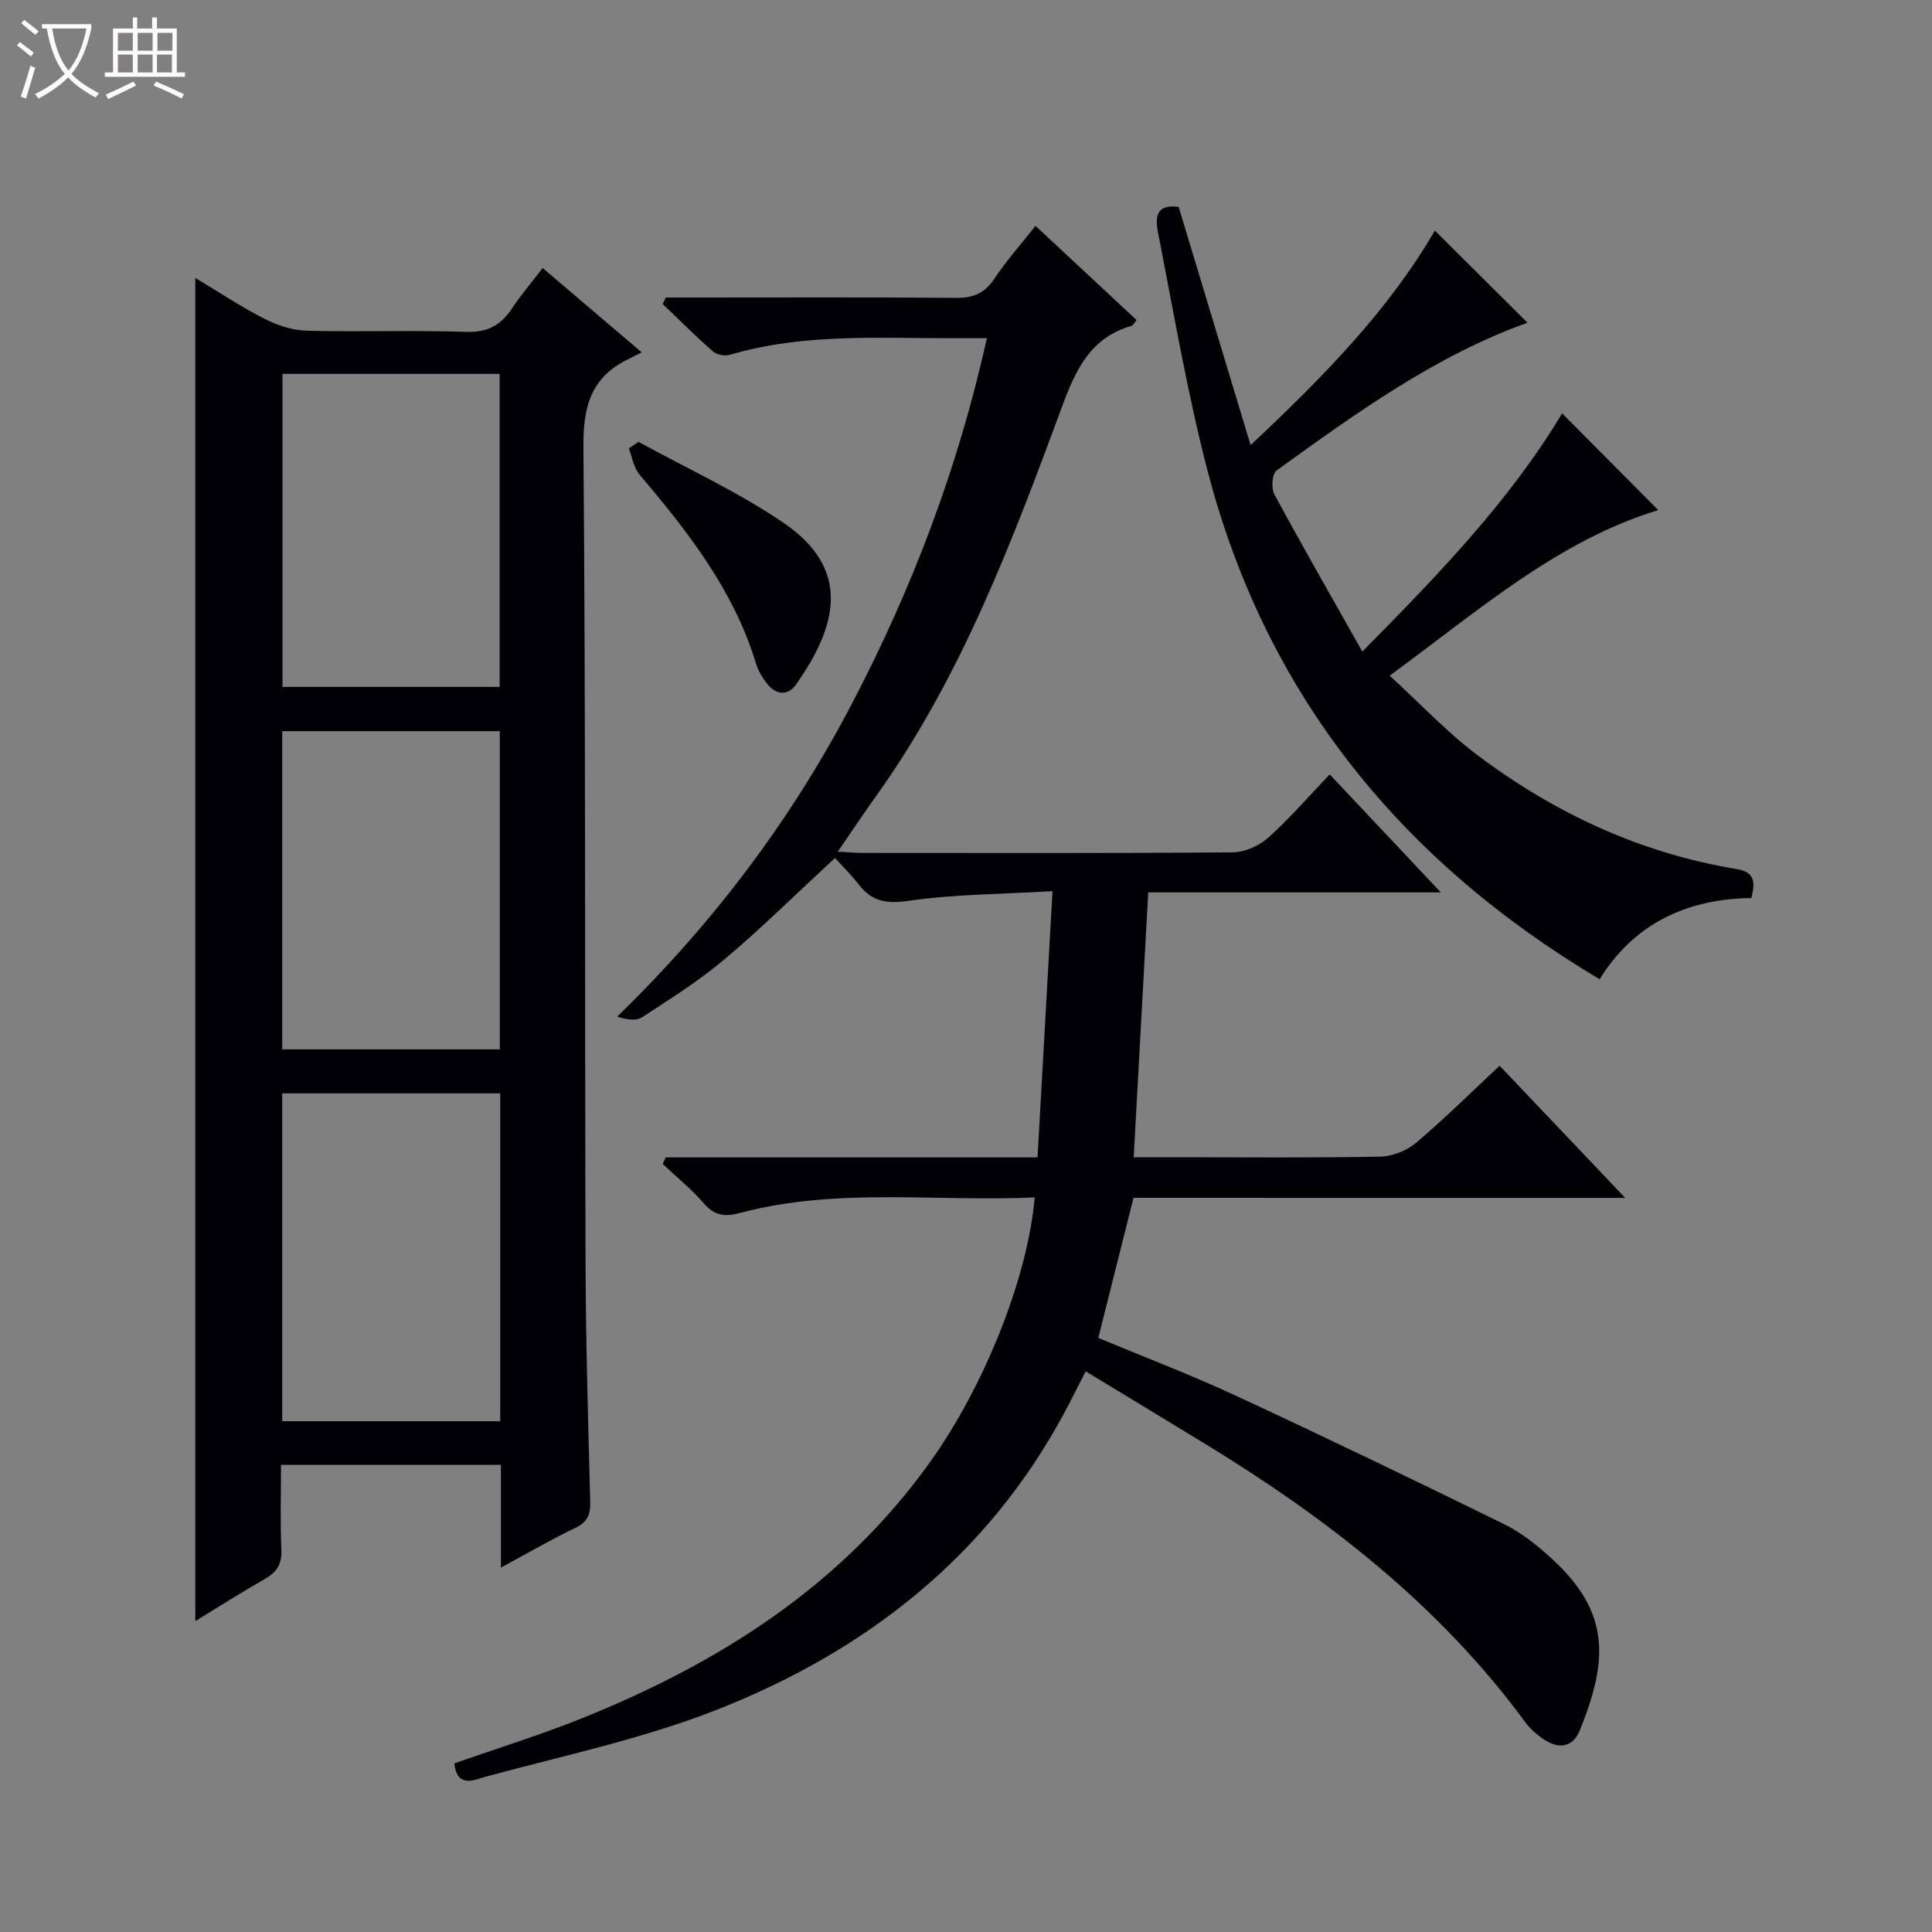 <svg enable-background="new 0 0 400 400" viewBox="0 0 400 400" xmlns="http://www.w3.org/2000/svg"><rect x="0" y="0" width="400" height="400" fill="#808080" stroke="none"/><path d="m6.4 11.7c-1-.8-1.9-1.6-2.9-2.3l.6-.7c.9.7 1.9 1.4 2.9 2.2zm-2.1 8.3c.7-2.1 1.4-4.2 2-6.4.2.1.6.3 1 .4-.7 2.3-1.3 4.4-1.9 6.4zm3-12.8c-1.1-.9-2.1-1.7-2.9-2.4l.6-.7c1 .8 2 1.5 3 2.4zm1.4-1.3v-.9h10.2v.9c-.9 4.2-2.3 7.3-4.1 9.4 1.3 1.4 3.2 2.7 5.7 4-.2.2-.4.5-.7.9-2.5-1.4-4.4-2.7-5.7-4.2-1.4 1.5-3.5 3-6.1 4.4 0 0 0 0-.1-.1-.3-.4-.5-.7-.7-.8 2.7-1.3 4.7-2.8 6.2-4.2-1.8-2.2-3-5.3-3.7-9.4zm9.2 0h-7.1c.6 3.8 1.7 6.7 3.4 8.7 1.7-2.1 2.9-4.8 3.7-8.7z" fill="#fcfbfa"/><path d="m31.6 3.6h.9v2.3h4.1v9.1h1.7v.9h-16.6v-.9h1.7v-9.1h4.1v-2.3h.9v2.3h3.1v-2.3zm-4 13.3.6.8c-1.9.9-3.8 1.9-5.8 2.8-.2-.3-.3-.6-.5-.9 2-.9 3.9-1.8 5.7-2.7zm-3.2-10.1v3.7h3.1v-3.7zm0 4.5v3.7h3.1v-3.7zm4.1-4.5v3.7h3.1v-3.7zm0 4.5v3.7h3.1v-3.7zm9.1 9.1c-2.1-1.1-4.1-2-5.8-2.7l.5-.8c2.2.9 4.1 1.8 5.8 2.6zm-1.9-13.6h-3.1v3.7h3.1zm-3.2 4.5v3.7h3.1v-3.7z" fill="#fcfbfa"/><g fill="#010105"><path d="m234.68 248c-2.47 9.82-4.81 19.12-7.29 29 9.45 3.94 19.04 7.58 28.32 11.89 18.68 8.67 37.25 17.61 55.74 26.69 3.52 1.73 6.74 4.32 9.67 6.98 12.6 11.4 11.65 21.55 5.98 35.66-1.43 3.57-4.31 3.95-7.36 1.97-1.51-.98-2.95-2.26-4.01-3.7-17.67-24.05-40.69-41.93-65.86-57.33-8.21-5.03-16.46-10-25.09-15.24-1.6 3.11-2.97 5.87-4.42 8.58-15.95 29.72-40.98 49.25-71.67 61.38-15.48 6.12-32.02 9.59-48.16 13.97-2.09.57-5.9 2.58-6.46-2.76 8.79-3.09 17.78-5.87 26.49-9.37 28.57-11.49 53.84-27.57 72.07-53.12 11.31-15.84 20.22-38.37 21.59-54.69-20.42.95-40.95-2.14-61.09 3.24-3.08.82-5.21.53-7.4-1.99-2.56-2.96-5.65-5.46-8.52-8.17.21-.45.42-.9.62-1.36h76.98c1.04-18.42 2.03-36.11 3.1-55.12-10.41.61-20.18.61-29.75 1.99-4.57.66-7.59.19-10.33-3.33-1.53-1.96-3.31-3.72-4.95-5.54-7.9 7.3-15.1 14.43-22.82 20.94-5.32 4.49-11.28 8.24-17.13 12.05-1.24.81-3.24.47-5.15-.14 19.84-19.27 35.98-40.67 48.58-64.75 12.45-23.79 21.95-48.67 27.97-75.72-4.5 0-8.56.03-12.62-.01-13.65-.13-27.3-.48-40.62 3.46-1.03.31-2.71-.01-3.5-.71-3.58-3.14-6.94-6.51-10.38-9.8.21-.45.42-.9.63-1.35h5.2c18.33 0 36.66-.08 54.99.07 3.55.03 5.88-1.01 7.86-3.99 2.47-3.72 5.48-7.09 8.5-10.92 7.06 6.58 13.95 13 20.92 19.5-.45.53-.68 1.1-1.04 1.2-8.44 2.43-11.51 8.97-14.35 16.64-10.38 28.07-20.92 56.13-38.56 80.76-2.51 3.5-4.89 7.08-7.91 11.47 2.24.12 3.77.26 5.29.26 25.49.01 50.99.09 76.48-.12 2.48-.02 5.44-1.33 7.32-3.01 4.45-3.98 8.38-8.54 12.76-13.13 7.77 8.24 15.06 15.99 23.01 24.43-20.58 0-40.42 0-60.58 0-1.01 18.44-1.99 36.32-3.01 54.84h9.59c13.83 0 27.66.14 41.49-.13 2.52-.05 5.49-1.26 7.43-2.91 5.84-4.93 11.27-10.33 17.25-15.91 8.48 8.93 16.81 17.69 26 27.36-17.61 0-34.29 0-50.98 0-16.82-.01-33.64-.01-50.82-.01z"/><path d="m103.71 324.55c0-7.74 0-14.36 0-21.26-15.26 0-30.14 0-45.53 0 0 6.05-.17 11.85.07 17.63.12 2.91-.94 4.57-3.36 5.95-4.74 2.71-9.35 5.64-14.45 8.76 0-92.81 0-185.09 0-278.09 4.8 2.88 9.41 5.96 14.3 8.46 2.68 1.37 5.84 2.4 8.81 2.47 10.99.29 22-.14 32.99.24 4.44.16 7.17-1.41 9.47-4.87 1.83-2.75 3.99-5.29 6.34-8.35 6.67 5.68 13.08 11.13 20.51 17.46-1.09.55-1.93.99-2.77 1.4-7.69 3.72-9.37 9.75-9.3 18.15.48 56.16.27 112.32.44 168.49.05 16.64.53 33.28.97 49.92.07 2.66-.56 4.22-3.09 5.43-4.92 2.35-9.63 5.1-15.4 8.21zm-.14-98.18c-15.31 0-30.18 0-45.14 0v67.88h45.14c0-22.72 0-45.12 0-67.88zm-45.14-9.11h45.05c0-22.19 0-44.04 0-65.88-15.22 0-30.09 0-45.05 0zm45.02-75.04c0-21.9 0-43.42 0-64.81-15.25 0-30.13 0-44.97 0v64.81z"/><path d="m316.25 66.81c-19.07 6.85-35.52 18.74-51.96 30.61-.91.66-1.13 3.66-.45 4.92 5.75 10.65 11.78 21.15 18.22 32.56 15.84-16.04 30.53-31.25 41.36-49.32 6.82 6.86 13.46 13.55 19.9 20.03-20.71 6.3-37.11 20.73-55.6 34.28 6.33 5.79 11.78 11.64 18.06 16.37 16.02 12.07 33.85 20.39 53.78 23.67 3.88.64 3.82 2.8 3.04 6-13.51.15-24.41 5.45-31.41 16.81-41.11-24.47-69.07-58.85-81.14-105.12-4.09-15.69-6.84-31.74-9.94-47.68-.62-3.18-2.05-7.9 3.92-7.1 4.91 16.26 9.74 32.26 14.89 49.31 15.05-14.11 28.56-27.89 38.15-44.41 6.33 6.29 12.75 12.68 19.18 19.07z"/><path d="m132.2 91.48c10.01 5.5 20.49 10.3 29.9 16.68 14.12 9.55 11.41 21.21 2.72 33.55-1.65 2.34-4.06 2.22-5.9-.03-1.03-1.26-1.93-2.77-2.4-4.31-4.61-15.17-14.09-27.29-24.12-39.11-1.2-1.41-1.5-3.59-2.22-5.41.67-.46 1.35-.91 2.02-1.37z"/></g></svg>